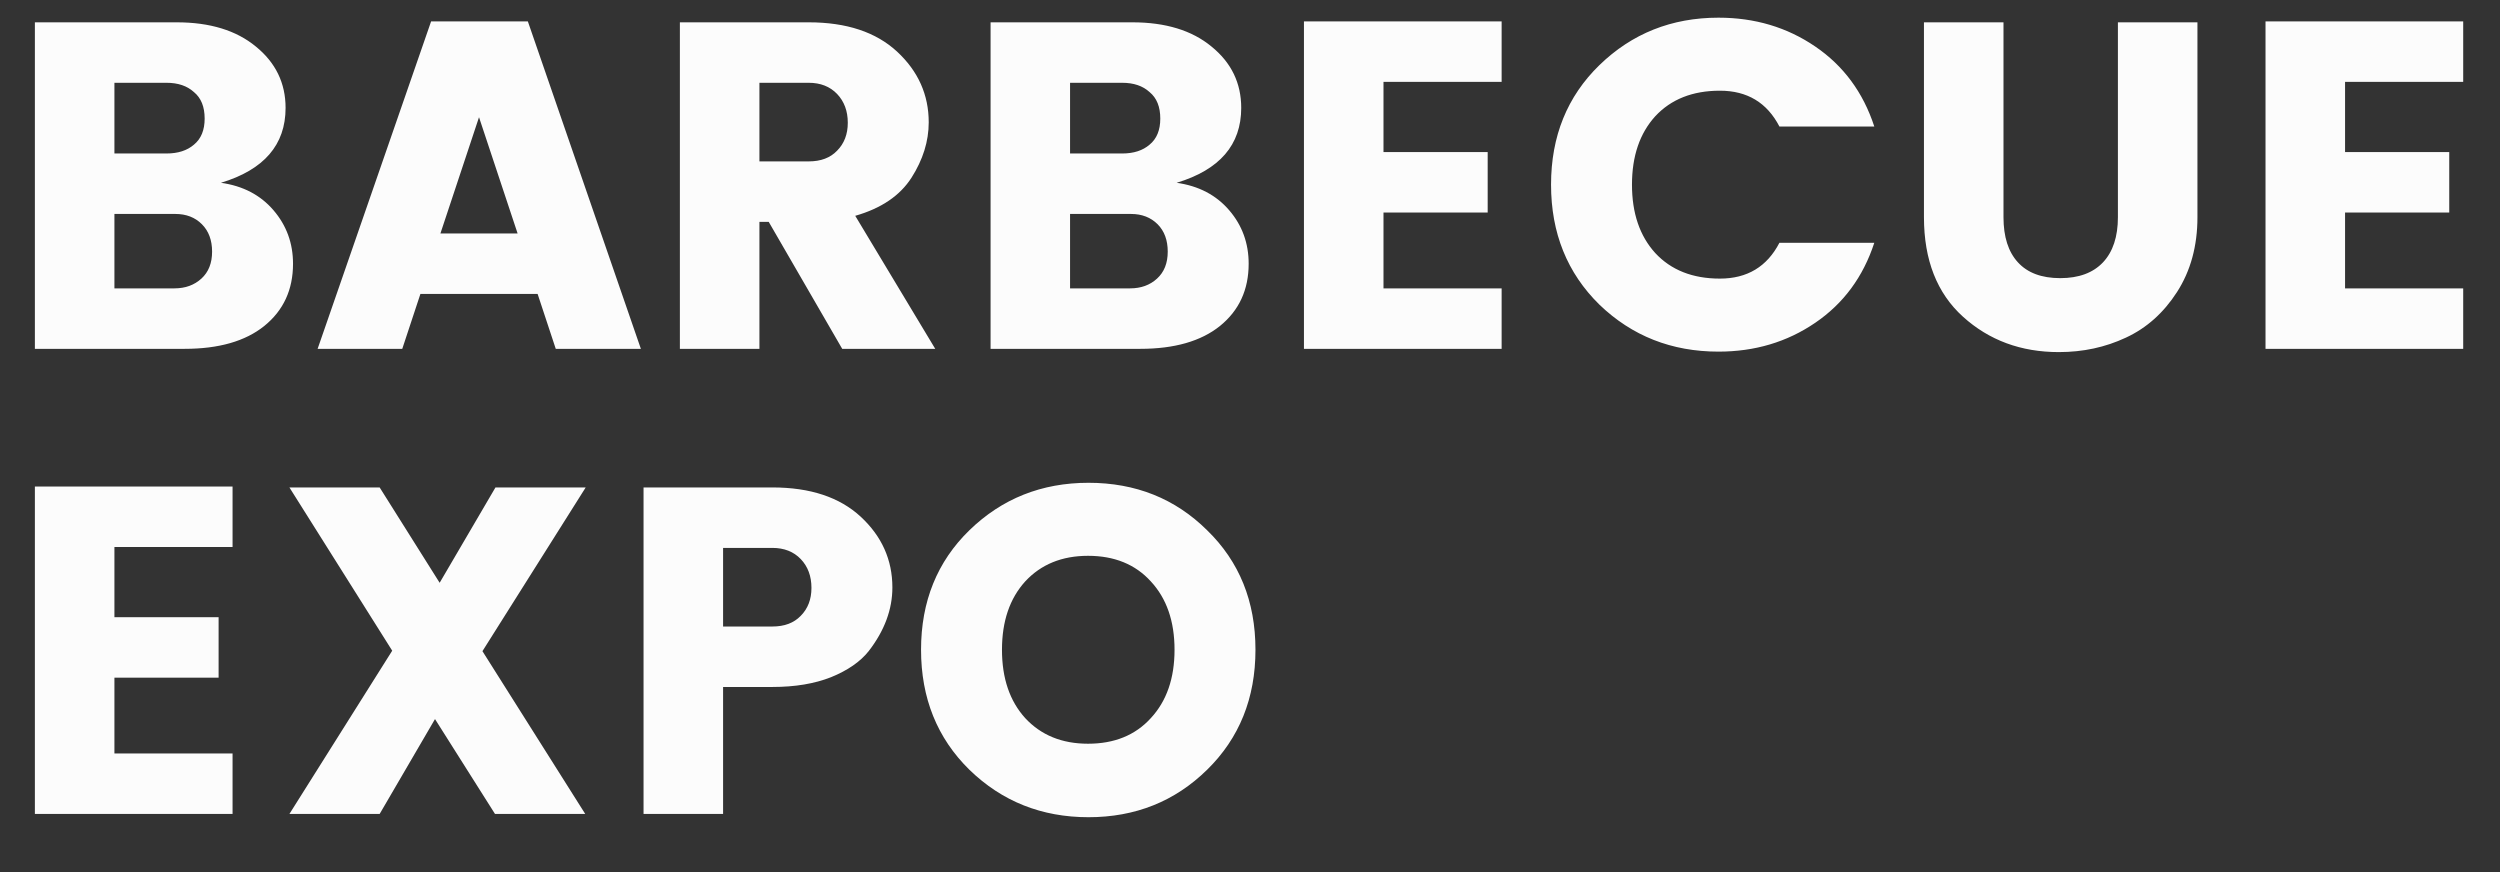 <svg width="43" height="15" viewBox="0 0 43 15" fill="none" xmlns="http://www.w3.org/2000/svg">
<rect x="0" y="0" width="43" height="15" fill="#333333" stroke="none"/>
<path d="M0.6 0.384H3.04C3.611 0.384 4.064 0.523 4.4 0.8C4.741 1.077 4.912 1.429 4.912 1.856C4.912 2.491 4.541 2.92 3.8 3.144C4.179 3.197 4.48 3.355 4.704 3.616C4.928 3.877 5.04 4.184 5.04 4.536C5.04 4.984 4.875 5.341 4.544 5.608C4.219 5.869 3.763 6 3.176 6H0.6V0.384ZM1.968 1.424V2.64H2.864C3.061 2.64 3.219 2.589 3.336 2.488C3.459 2.387 3.52 2.237 3.52 2.04C3.52 1.837 3.459 1.685 3.336 1.584C3.219 1.477 3.061 1.424 2.864 1.424H1.968ZM1.968 4.96H3C3.187 4.96 3.341 4.904 3.464 4.792C3.587 4.68 3.648 4.525 3.648 4.328C3.648 4.131 3.589 3.973 3.472 3.856C3.355 3.739 3.203 3.68 3.016 3.68H1.968V4.96ZM9.559 6L9.247 5.056H7.231L6.919 6H5.463L7.415 0.368H9.079L11.023 6H9.559ZM7.575 4.016H8.903L8.239 2.016L7.575 4.016ZM13.062 3.816V6H11.694V0.384H13.91C14.56 0.384 15.067 0.552 15.43 0.888C15.792 1.224 15.974 1.629 15.974 2.104C15.974 2.429 15.875 2.747 15.678 3.056C15.48 3.365 15.158 3.584 14.71 3.712L16.086 6H14.486L13.222 3.816H13.062ZM13.062 1.424V2.776H13.91C14.118 2.776 14.28 2.715 14.398 2.592C14.52 2.469 14.582 2.309 14.582 2.112C14.582 1.909 14.52 1.744 14.398 1.616C14.275 1.488 14.112 1.424 13.91 1.424H13.062ZM17.038 0.384H19.477C20.048 0.384 20.502 0.523 20.837 0.8C21.179 1.077 21.349 1.429 21.349 1.856C21.349 2.491 20.979 2.92 20.238 3.144C20.616 3.197 20.918 3.355 21.142 3.616C21.366 3.877 21.477 4.184 21.477 4.536C21.477 4.984 21.312 5.341 20.982 5.608C20.656 5.869 20.2 6 19.613 6H17.038V0.384ZM18.405 1.424V2.64H19.302C19.499 2.64 19.656 2.589 19.773 2.488C19.896 2.387 19.957 2.237 19.957 2.04C19.957 1.837 19.896 1.685 19.773 1.584C19.656 1.477 19.499 1.424 19.302 1.424H18.405ZM18.405 4.96H19.438C19.624 4.96 19.779 4.904 19.901 4.792C20.024 4.68 20.085 4.525 20.085 4.328C20.085 4.131 20.027 3.973 19.91 3.856C19.792 3.739 19.64 3.68 19.453 3.68H18.405V4.96ZM25.828 0.368V1.408H23.796V2.616H25.588V3.656H23.796V4.96H25.828V6H22.428V0.368H25.828ZM27.51 5.24C26.956 4.696 26.678 4.008 26.678 3.176C26.678 2.344 26.956 1.659 27.51 1.12C28.07 0.576 28.753 0.304 29.558 0.304C30.182 0.304 30.737 0.469 31.222 0.8C31.708 1.131 32.046 1.589 32.238 2.176H30.606C30.393 1.765 30.052 1.56 29.582 1.56C29.113 1.56 28.742 1.707 28.47 2C28.204 2.293 28.07 2.685 28.07 3.176C28.07 3.667 28.204 4.059 28.47 4.352C28.742 4.645 29.113 4.792 29.582 4.792C30.052 4.792 30.393 4.587 30.606 4.176H32.238C32.046 4.763 31.708 5.221 31.222 5.552C30.737 5.883 30.182 6.048 29.558 6.048C28.753 6.048 28.07 5.779 27.51 5.24ZM33.092 3.736V0.384H34.46V3.736C34.46 4.072 34.542 4.331 34.708 4.512C34.873 4.693 35.116 4.784 35.436 4.784C35.756 4.784 36.001 4.693 36.172 4.512C36.342 4.331 36.428 4.072 36.428 3.736V0.384H37.796V3.736C37.796 4.232 37.678 4.661 37.444 5.024C37.214 5.381 36.921 5.643 36.564 5.808C36.212 5.973 35.828 6.056 35.412 6.056C34.761 6.056 34.212 5.853 33.764 5.448C33.316 5.043 33.092 4.472 33.092 3.736ZM42.367 0.368V1.408H40.335V2.616H42.127V3.656H40.335V4.96H42.367V6H38.967V0.368H42.367ZM4 8.368V9.408H1.968V10.616H3.76V11.656H1.968V12.96H4V14H0.6V8.368H4ZM10.074 8.384L8.298 11.2L10.066 14H8.514L7.482 12.368L6.53 14H4.978L6.746 11.192L4.978 8.384H6.53L7.562 10.024L8.522 8.384H10.074ZM15.349 10.104C15.349 10.483 15.213 10.848 14.941 11.2C14.797 11.381 14.581 11.531 14.293 11.648C14.01 11.76 13.674 11.816 13.285 11.816H12.437V14H11.069V8.384H13.285C13.935 8.384 14.442 8.552 14.805 8.888C15.167 9.224 15.349 9.629 15.349 10.104ZM12.437 10.776H13.285C13.493 10.776 13.655 10.715 13.773 10.592C13.895 10.469 13.957 10.309 13.957 10.112C13.957 9.909 13.895 9.744 13.773 9.616C13.65 9.488 13.487 9.424 13.285 9.424H12.437V10.776ZM19.794 12.352C20.066 12.059 20.202 11.667 20.202 11.176C20.202 10.685 20.066 10.293 19.794 10C19.528 9.707 19.168 9.56 18.714 9.56C18.266 9.56 17.906 9.707 17.634 10C17.368 10.293 17.234 10.685 17.234 11.176C17.234 11.667 17.368 12.059 17.634 12.352C17.906 12.645 18.266 12.792 18.714 12.792C19.168 12.792 19.528 12.645 19.794 12.352ZM16.674 13.24C16.12 12.696 15.842 12.008 15.842 11.176C15.842 10.344 16.12 9.659 16.674 9.12C17.234 8.576 17.917 8.304 18.722 8.304C19.533 8.304 20.213 8.576 20.762 9.12C21.317 9.659 21.594 10.344 21.594 11.176C21.594 12.008 21.317 12.696 20.762 13.24C20.208 13.784 19.528 14.056 18.722 14.056C17.917 14.056 17.234 13.784 16.674 13.24Z" fill="#FCFCFC"/>
</svg>
